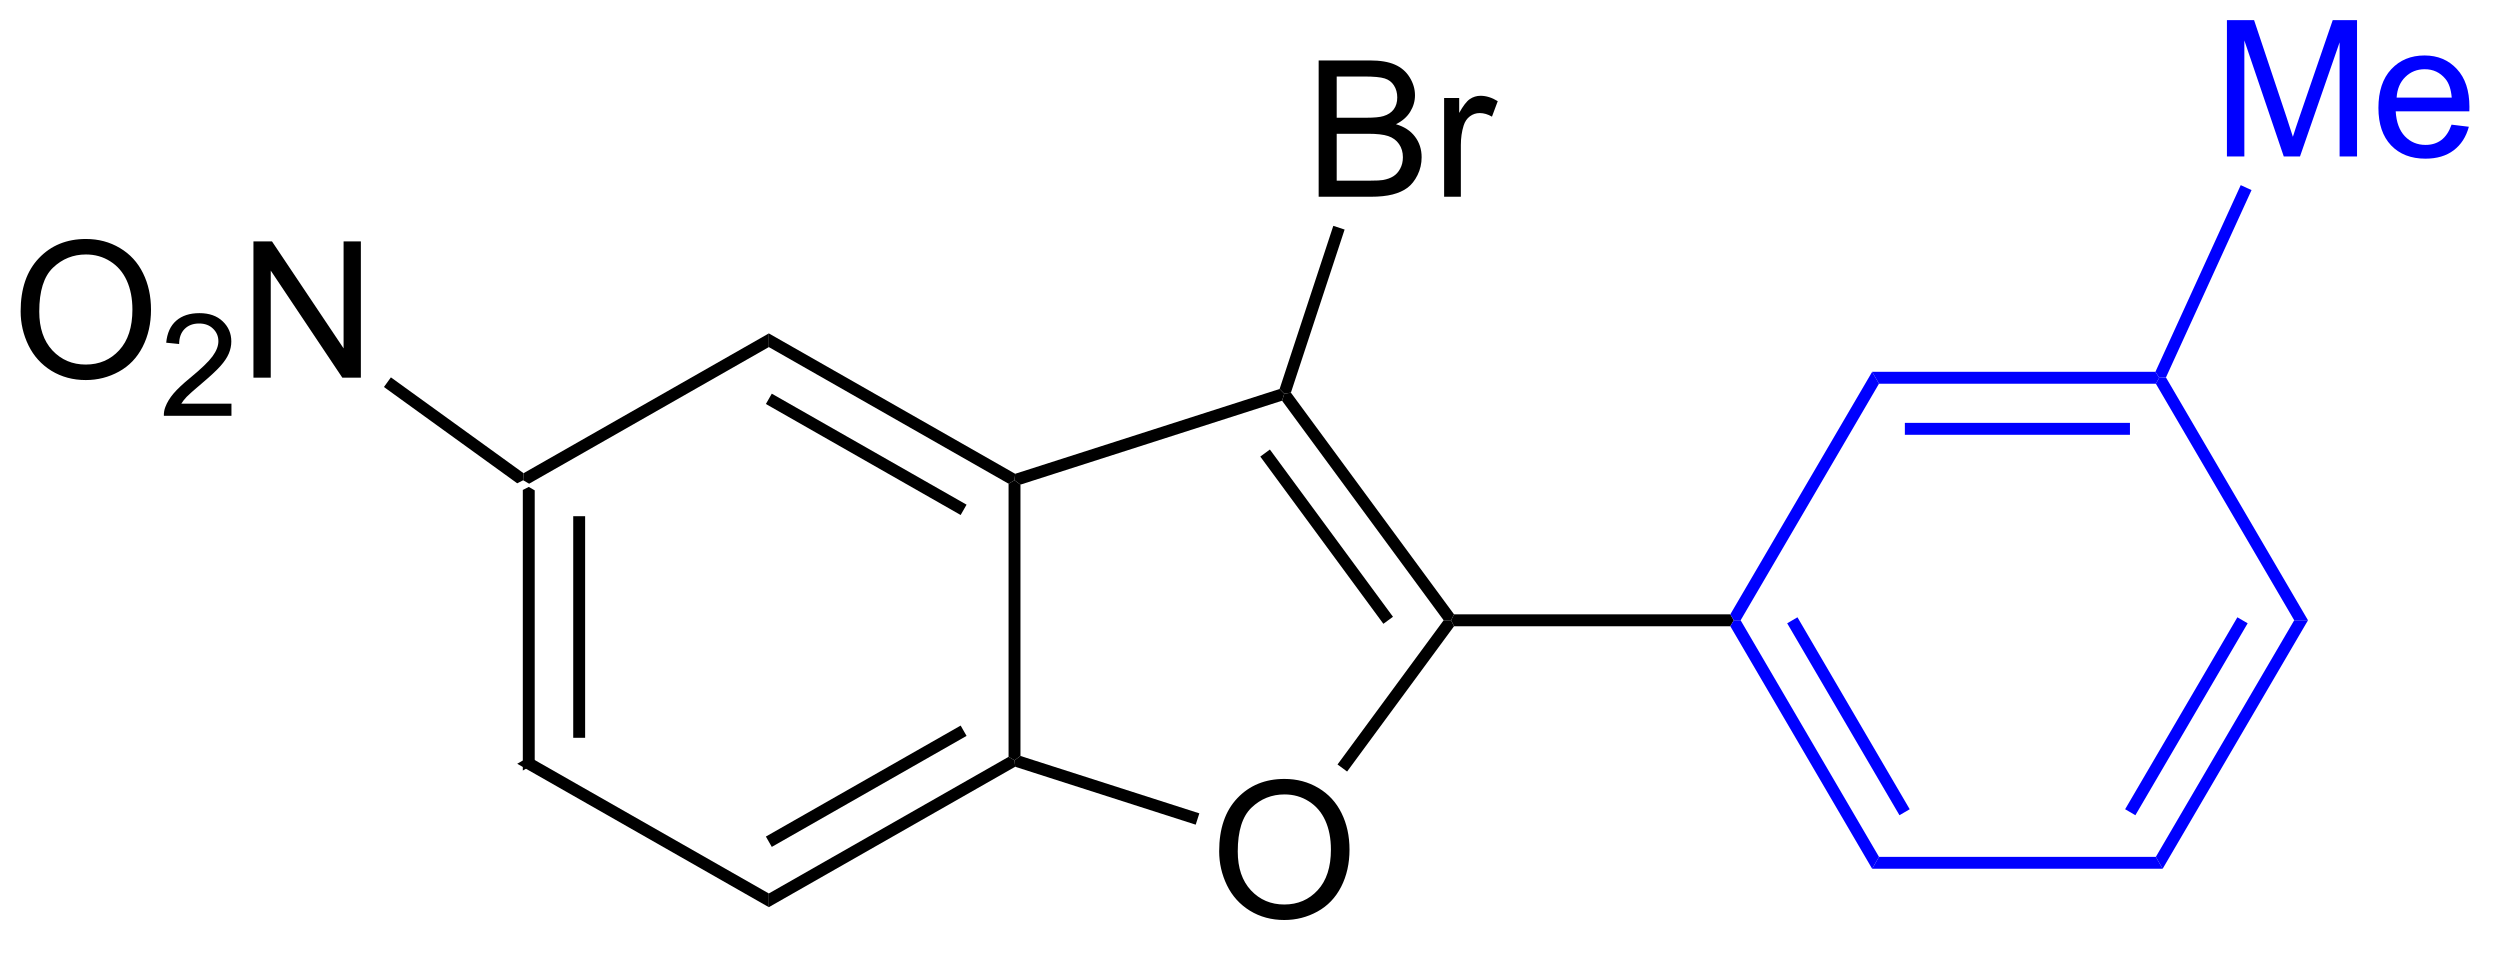 <?xml version="1.0" encoding="UTF-8"?>
<!DOCTYPE svg PUBLIC '-//W3C//DTD SVG 1.0//EN'
          'http://www.w3.org/TR/2001/REC-SVG-20010904/DTD/svg10.dtd'>
<svg stroke-dasharray="none" shape-rendering="auto" xmlns="http://www.w3.org/2000/svg" font-family="'Dialog'" text-rendering="auto" width="144" fill-opacity="1" color-interpolation="auto" color-rendering="auto" preserveAspectRatio="xMidYMid meet" font-size="12px" viewBox="0 0 144 55" fill="black" xmlns:xlink="http://www.w3.org/1999/xlink" stroke="black" image-rendering="auto" stroke-miterlimit="10" stroke-linecap="square" stroke-linejoin="miter" font-style="normal" stroke-width="1" height="55" stroke-dashoffset="0" font-weight="normal" stroke-opacity="1"
><!--Generated by the Batik Graphics2D SVG Generator--><defs id="genericDefs"
  /><g
  ><defs id="defs1"
    ><clipPath clipPathUnits="userSpaceOnUse" id="clipPath1"
      ><path d="M2.028 1.596 L109.851 1.596 L109.851 42.483 L2.028 42.483 L2.028 1.596 Z"
      /></clipPath
      ><clipPath clipPathUnits="userSpaceOnUse" id="clipPath2"
      ><path d="M307.65 370.476 L307.65 410.226 L412.475 410.226 L412.475 370.476 Z"
      /></clipPath
    ></defs
    ><g transform="scale(1.333,1.333) translate(-2.028,-1.596) matrix(1.029,0,0,1.029,-314.421,-379.476)"
    ><path d="M329.485 390.907 L329.735 390.779 L329.985 390.924 L329.985 402.399 L329.485 402.69 ZM331.602 392.01 L331.602 401.314 L332.102 401.314 L332.102 392.01 Z" stroke="none" clip-path="url(#clipPath2)"
    /></g
    ><g transform="matrix(1.371,0,0,1.371,-421.932,-508.095)"
    ><path d="M329.485 402.69 L329.985 402.399 L340.056 408.139 L340.056 408.715 Z" stroke="none" clip-path="url(#clipPath2)"
    /></g
    ><g transform="matrix(1.371,0,0,1.371,-421.932,-508.095)"
    ><path d="M340.056 408.715 L340.056 408.139 L350.128 402.399 L350.378 402.544 L350.406 402.816 ZM340.18 406.183 L348.363 401.519 L348.115 401.085 L339.932 405.748 Z" stroke="none" clip-path="url(#clipPath2)"
    /></g
    ><g transform="matrix(1.371,0,0,1.371,-421.932,-508.095)"
    ><path d="M350.628 402.362 L350.378 402.544 L350.128 402.399 L350.128 390.924 L350.378 390.779 L350.628 390.962 Z" stroke="none" clip-path="url(#clipPath2)"
    /></g
    ><g transform="matrix(1.371,0,0,1.371,-421.932,-508.095)"
    ><path d="M350.406 390.507 L350.378 390.779 L350.128 390.924 L340.056 385.184 L340.056 384.609 ZM348.363 391.805 L340.18 387.141 L339.932 387.575 L348.115 392.239 Z" stroke="none" clip-path="url(#clipPath2)"
    /></g
    ><g transform="matrix(1.371,0,0,1.371,-421.932,-508.095)"
    ><path d="M340.056 384.609 L340.056 385.184 L329.985 390.924 L329.735 390.779 L329.751 390.482 Z" stroke="none" clip-path="url(#clipPath2)"
    /></g
    ><g transform="matrix(1.371,0,0,1.371,-421.932,-508.095)"
    ><path d="M358.976 406.366 Q358.976 404.939 359.741 404.134 Q360.507 403.327 361.718 403.327 Q362.509 403.327 363.145 403.707 Q363.783 404.085 364.116 404.762 Q364.452 405.439 364.452 406.298 Q364.452 407.171 364.101 407.858 Q363.749 408.546 363.103 408.9 Q362.46 409.254 361.712 409.254 Q360.905 409.254 360.267 408.863 Q359.632 408.47 359.304 407.796 Q358.976 407.118 358.976 406.366 ZM359.757 406.376 Q359.757 407.413 360.312 408.009 Q360.869 408.603 361.71 408.603 Q362.564 408.603 363.116 408.001 Q363.671 407.4 363.671 406.296 Q363.671 405.595 363.434 405.074 Q363.197 404.553 362.741 404.267 Q362.288 403.978 361.72 403.978 Q360.916 403.978 360.335 404.533 Q359.757 405.085 359.757 406.376 Z" stroke="none" clip-path="url(#clipPath2)"
    /></g
    ><g transform="matrix(1.371,0,0,1.371,-421.932,-508.095)"
    ><path d="M350.406 402.816 L350.378 402.544 L350.628 402.362 L358.143 404.773 L357.99 405.249 Z" stroke="none" clip-path="url(#clipPath2)"
    /></g
    ><g transform="matrix(1.371,0,0,1.371,-421.932,-508.095)"
    ><path d="M364.351 403.017 L363.948 402.72 L368.407 396.662 L368.718 396.662 L368.844 396.912 Z" stroke="none" clip-path="url(#clipPath2)"
    /></g
    ><g transform="matrix(1.371,0,0,1.371,-421.932,-508.095)"
    ><path d="M368.844 396.412 L368.718 396.662 L368.407 396.662 L361.618 387.437 L361.712 387.144 L361.99 387.099 ZM366.278 396.514 L361.107 389.488 L360.704 389.784 L365.875 396.81 Z" stroke="none" clip-path="url(#clipPath2)"
    /></g
    ><g transform="matrix(1.371,0,0,1.371,-421.932,-508.095)"
    ><path d="M361.515 386.944 L361.712 387.144 L361.618 387.437 L350.628 390.962 L350.378 390.779 L350.406 390.507 Z" stroke="none" clip-path="url(#clipPath2)"
    /></g
    ><g transform="matrix(1.371,0,0,1.371,-421.932,-508.095)"
    ><path d="M368.844 396.912 L368.718 396.662 L368.844 396.412 L380.451 396.412 L380.595 396.662 L380.451 396.912 Z" stroke="none" clip-path="url(#clipPath2)"
    /></g
    ><g transform="matrix(1.371,0,0,1.371,-421.932,-508.095)"
    ><path d="M363.156 378.868 L363.156 373.141 L365.305 373.141 Q365.961 373.141 366.357 373.316 Q366.755 373.488 366.979 373.85 Q367.203 374.212 367.203 374.605 Q367.203 374.972 367.002 375.298 Q366.805 375.621 366.403 375.821 Q366.922 375.972 367.2 376.339 Q367.482 376.707 367.482 377.207 Q367.482 377.61 367.31 377.957 Q367.14 378.3 366.89 378.488 Q366.64 378.675 366.263 378.772 Q365.888 378.868 365.341 378.868 L363.156 378.868 ZM363.914 375.548 L365.153 375.548 Q365.656 375.548 365.875 375.48 Q366.164 375.394 366.31 375.196 Q366.458 374.996 366.458 374.696 Q366.458 374.41 366.32 374.193 Q366.185 373.977 365.93 373.897 Q365.677 373.816 365.06 373.816 L363.914 373.816 L363.914 375.548 ZM363.914 378.191 L365.341 378.191 Q365.708 378.191 365.857 378.165 Q366.117 378.118 366.291 378.009 Q366.469 377.899 366.58 377.691 Q366.695 377.48 366.695 377.207 Q366.695 376.886 366.531 376.652 Q366.367 376.415 366.075 376.318 Q365.786 376.222 365.239 376.222 L363.914 376.222 L363.914 378.191 ZM368.427 378.868 L368.427 374.72 L369.06 374.72 L369.06 375.347 Q369.302 374.907 369.505 374.766 Q369.711 374.626 369.958 374.626 Q370.312 374.626 370.68 374.852 L370.437 375.503 Q370.18 375.352 369.922 375.352 Q369.692 375.352 369.508 375.49 Q369.325 375.628 369.247 375.876 Q369.13 376.251 369.13 376.696 L369.13 378.868 L368.427 378.868 Z" stroke="none" clip-path="url(#clipPath2)"
    /></g
    ><g transform="matrix(1.371,0,0,1.371,-421.932,-508.095)"
    ><path d="M361.99 387.099 L361.712 387.144 L361.515 386.944 L363.771 380.09 L364.246 380.246 Z" stroke="none" clip-path="url(#clipPath2)"
    /></g
    ><g fill="blue" transform="matrix(1.371,0,0,1.371,-421.932,-508.095)" stroke="blue"
    ><path d="M380.451 396.912 L380.595 396.662 L380.884 396.662 L386.697 406.601 L386.41 407.101 ZM382.84 396.788 L387.557 404.852 L387.988 404.6 L383.272 396.536 Z" stroke="none" clip-path="url(#clipPath2)"
    /></g
    ><g fill="blue" transform="matrix(1.371,0,0,1.371,-421.932,-508.095)" stroke="blue"
    ><path d="M386.41 407.101 L386.697 406.601 L398.329 406.601 L398.615 407.101 Z" stroke="none" clip-path="url(#clipPath2)"
    /></g
    ><g fill="blue" transform="matrix(1.371,0,0,1.371,-421.932,-508.095)" stroke="blue"
    ><path d="M398.615 407.101 L398.329 406.601 L404.142 396.662 L404.721 396.662 ZM397.469 404.852 L402.186 396.788 L401.754 396.536 L397.038 404.6 Z" stroke="none" clip-path="url(#clipPath2)"
    /></g
    ><g fill="blue" transform="matrix(1.371,0,0,1.371,-421.932,-508.095)" stroke="blue"
    ><path d="M404.721 396.662 L404.142 396.662 L398.329 386.723 L398.472 386.473 L398.753 386.459 Z" stroke="none" clip-path="url(#clipPath2)"
    /></g
    ><g fill="blue" transform="matrix(1.371,0,0,1.371,-421.932,-508.095)" stroke="blue"
    ><path d="M398.311 386.223 L398.472 386.473 L398.329 386.723 L386.697 386.723 L386.41 386.223 ZM397.241 388.368 L387.784 388.368 L387.784 388.868 L397.241 388.868 Z" stroke="none" clip-path="url(#clipPath2)"
    /></g
    ><g fill="blue" transform="matrix(1.371,0,0,1.371,-421.932,-508.095)" stroke="blue"
    ><path d="M386.41 386.223 L386.697 386.723 L380.884 396.662 L380.595 396.662 L380.451 396.412 Z" stroke="none" clip-path="url(#clipPath2)"
    /></g
    ><g fill="blue" transform="matrix(1.371,0,0,1.371,-421.932,-508.095)" stroke="blue"
    ><path d="M401.315 377.175 L401.315 371.448 L402.456 371.448 L403.812 375.503 Q404 376.068 404.086 376.349 Q404.182 376.037 404.391 375.432 L405.76 371.448 L406.781 371.448 L406.781 377.175 L406.049 377.175 L406.049 372.38 L404.385 377.175 L403.703 377.175 L402.047 372.3 L402.047 377.175 L401.315 377.175 ZM410.753 375.839 L411.479 375.927 Q411.307 376.565 410.841 376.917 Q410.378 377.268 409.656 377.268 Q408.745 377.268 408.211 376.708 Q407.68 376.146 407.68 375.135 Q407.68 374.089 408.219 373.51 Q408.758 372.932 409.617 372.932 Q410.448 372.932 410.974 373.5 Q411.503 374.065 411.503 375.091 Q411.503 375.154 411.5 375.279 L408.406 375.279 Q408.445 375.964 408.792 376.328 Q409.141 376.69 409.659 376.69 Q410.047 376.69 410.32 376.487 Q410.594 376.284 410.753 375.839 ZM408.445 374.701 L410.76 374.701 Q410.714 374.177 410.495 373.917 Q410.159 373.51 409.625 373.51 Q409.141 373.51 408.81 373.836 Q408.479 374.159 408.445 374.701 Z" stroke="none" clip-path="url(#clipPath2)"
    /></g
    ><g fill="blue" transform="matrix(1.371,0,0,1.371,-421.932,-508.095)" stroke="blue"
    ><path d="M398.753 386.459 L398.472 386.473 L398.311 386.223 L401.895 378.38 L402.349 378.588 Z" stroke="none" clip-path="url(#clipPath2)"
    /></g
    ><g transform="matrix(1.371,0,0,1.371,-421.932,-508.095)"
    ><path d="M308.622 383.681 Q308.622 382.254 309.388 381.45 Q310.154 380.642 311.365 380.642 Q312.156 380.642 312.792 381.022 Q313.43 381.4 313.763 382.077 Q314.099 382.754 314.099 383.613 Q314.099 384.486 313.747 385.173 Q313.396 385.861 312.75 386.215 Q312.107 386.569 311.359 386.569 Q310.552 386.569 309.914 386.179 Q309.279 385.785 308.951 385.111 Q308.622 384.434 308.622 383.681 ZM309.404 383.692 Q309.404 384.728 309.958 385.325 Q310.516 385.918 311.357 385.918 Q312.211 385.918 312.763 385.317 Q313.318 384.715 313.318 383.611 Q313.318 382.91 313.081 382.39 Q312.844 381.869 312.388 381.582 Q311.935 381.293 311.367 381.293 Q310.562 381.293 309.982 381.848 Q309.404 382.4 309.404 383.692 Z" stroke="none" clip-path="url(#clipPath2)"
    /></g
    ><g transform="matrix(1.371,0,0,1.371,-421.932,-508.095)"
    ><path d="M317.479 387.562 L317.479 388.07 L314.639 388.07 Q314.633 387.879 314.701 387.703 Q314.809 387.414 315.047 387.133 Q315.287 386.852 315.738 386.482 Q316.438 385.908 316.684 385.572 Q316.93 385.236 316.93 384.938 Q316.93 384.625 316.705 384.41 Q316.483 384.193 316.121 384.193 Q315.74 384.193 315.512 384.422 Q315.283 384.65 315.281 385.055 L314.738 385 Q314.795 384.393 315.158 384.076 Q315.522 383.758 316.133 383.758 Q316.752 383.758 317.111 384.102 Q317.473 384.443 317.473 384.949 Q317.473 385.207 317.367 385.457 Q317.262 385.705 317.016 385.981 Q316.772 386.256 316.203 386.736 Q315.729 387.135 315.594 387.277 Q315.459 387.42 315.371 387.562 L317.479 387.562 Z" stroke="none" clip-path="url(#clipPath2)"
    /></g
    ><g transform="matrix(1.371,0,0,1.371,-421.932,-508.095)"
    ><path d="M318.403 386.47 L318.403 380.744 L319.182 380.744 L322.19 385.238 L322.19 380.744 L322.916 380.744 L322.916 386.47 L322.138 386.47 L319.13 381.97 L319.13 386.47 L318.403 386.47 Z" stroke="none" clip-path="url(#clipPath2)"
    /></g
    ><g transform="matrix(1.371,0,0,1.371,-421.932,-508.095)"
    ><path d="M329.751 390.482 L329.735 390.779 L329.485 390.907 L323.885 386.861 L324.178 386.456 Z" stroke="none" clip-path="url(#clipPath2)"
    /></g
  ></g
></svg
>
